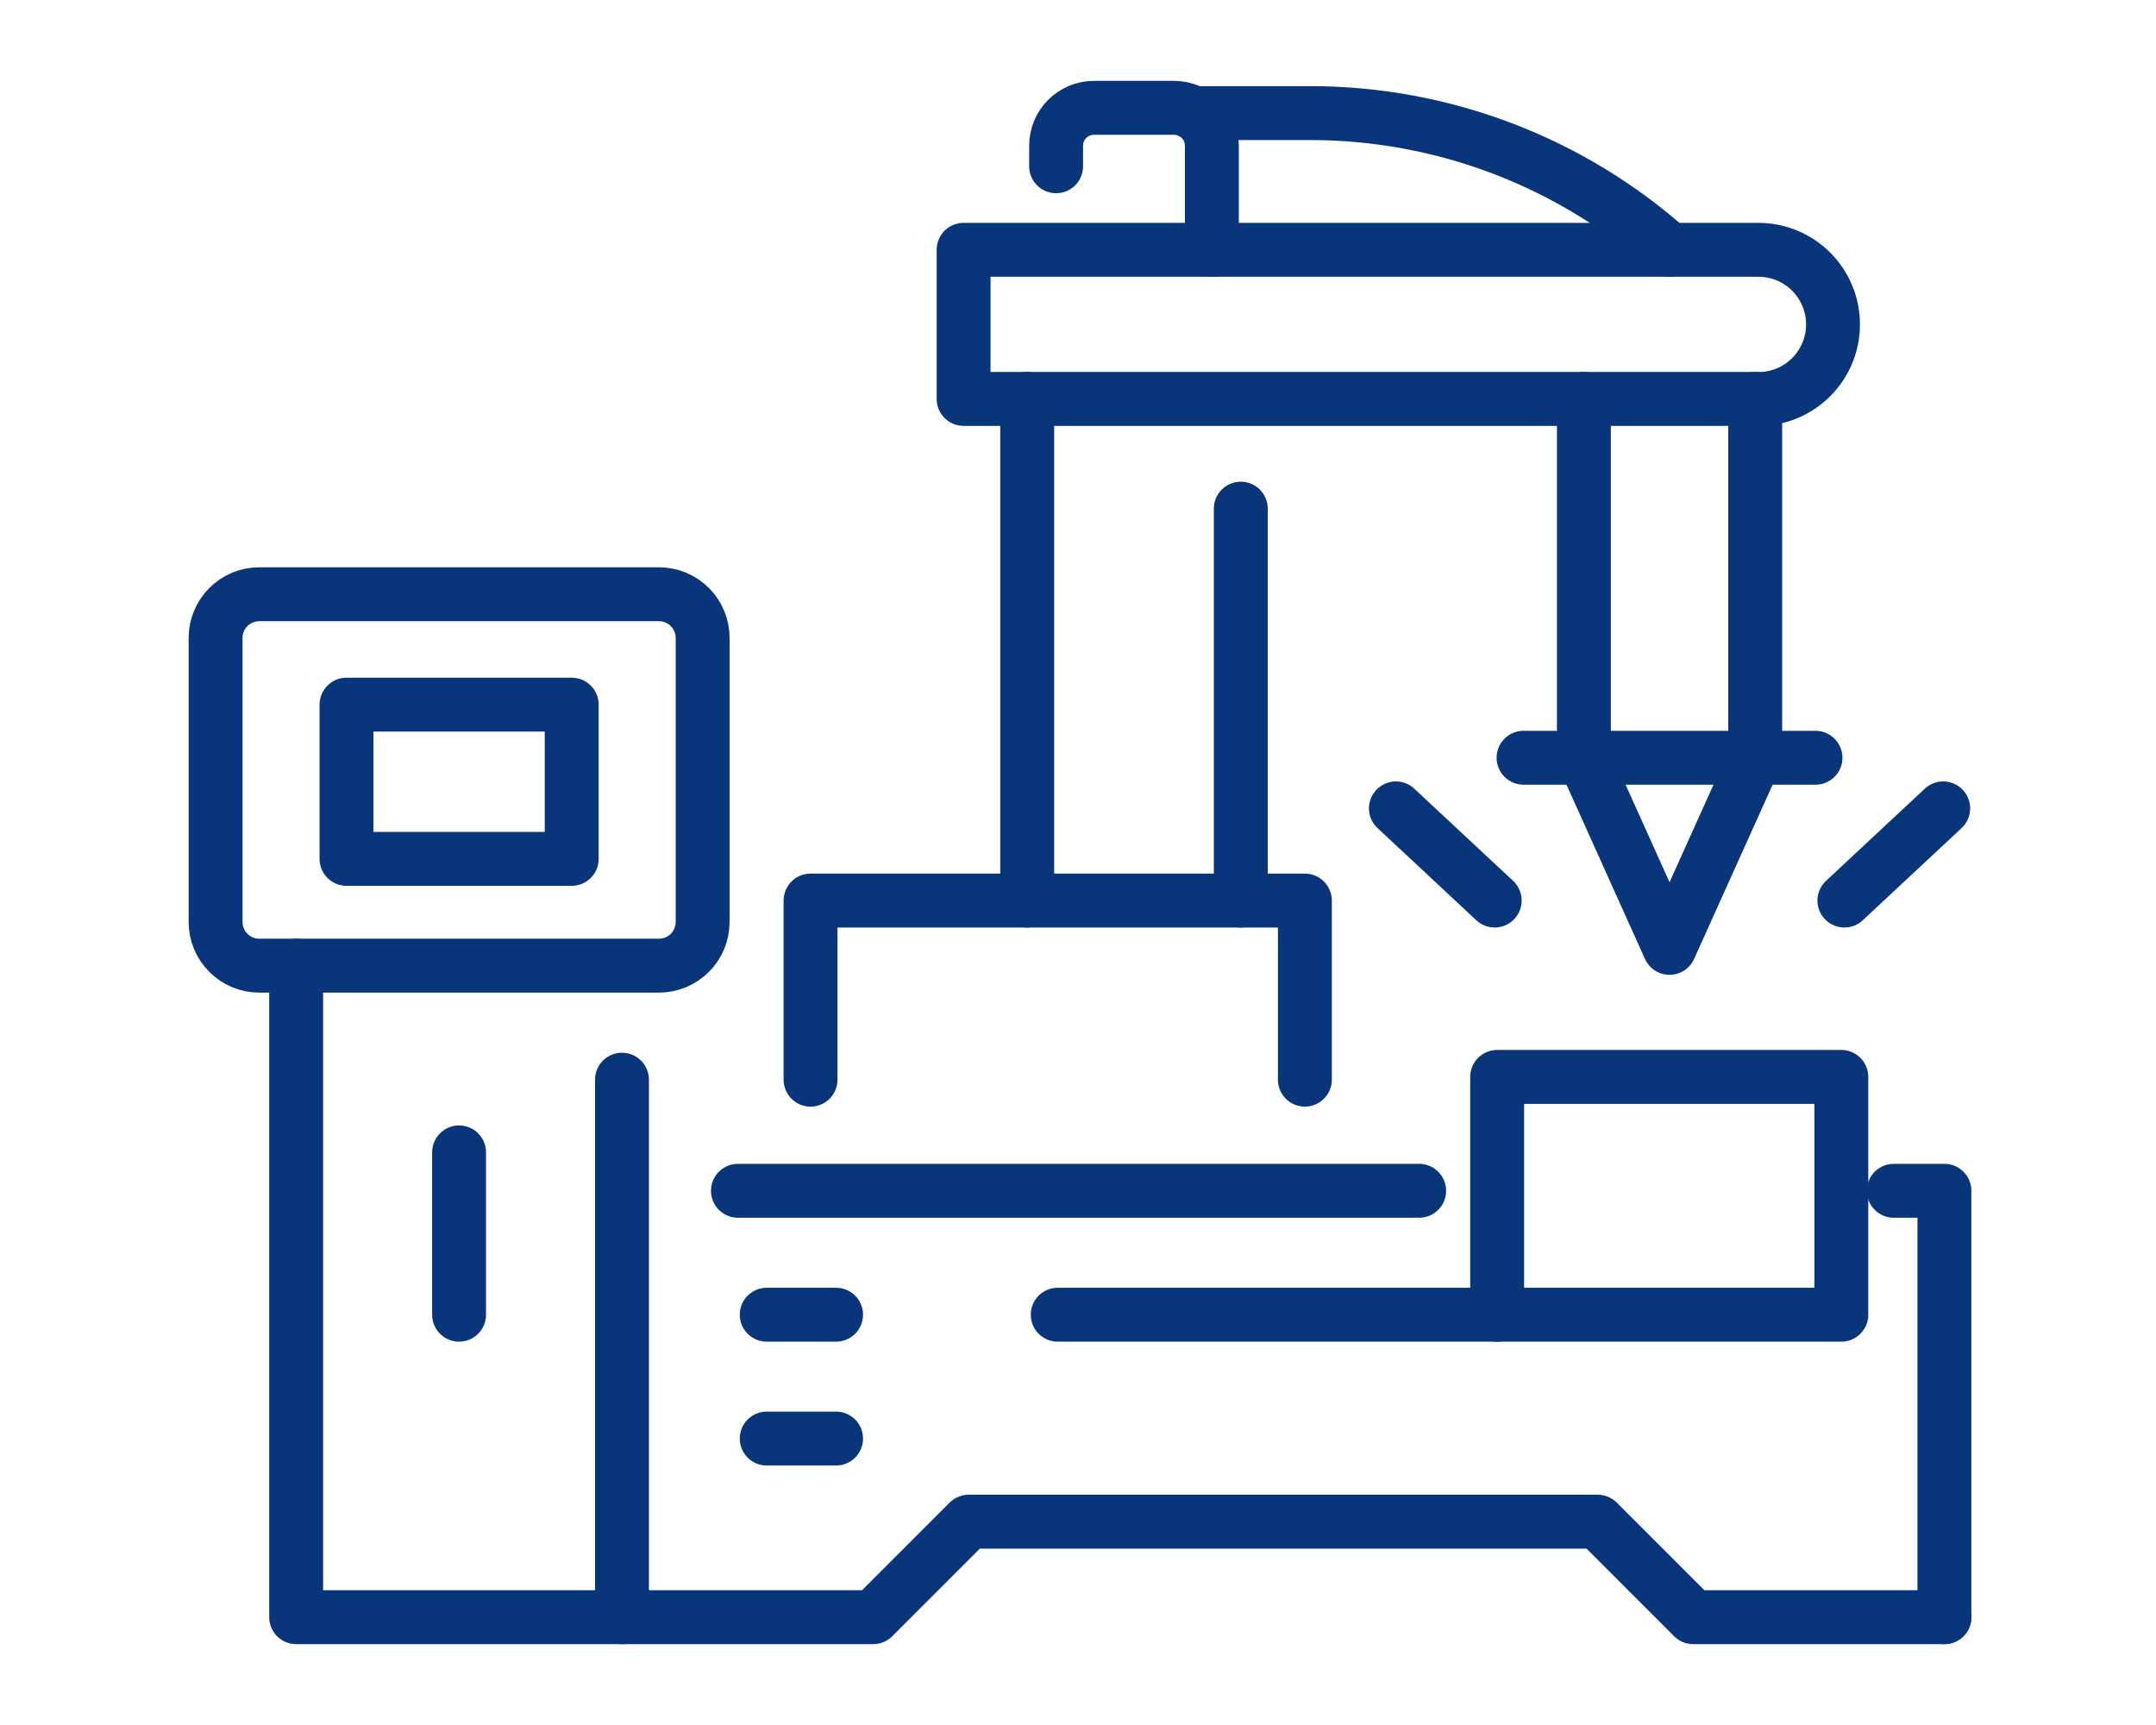 <svg width="100" height="80" viewBox="0 0 100 80" fill="none" xmlns="http://www.w3.org/2000/svg">
<path d="M28.849 50.072V75H13.737V44.784" stroke="#09357A" stroke-width="2.5" stroke-linecap="round" stroke-linejoin="round"/>
<path d="M30.563 27.559H12.026C10.907 27.559 10 28.467 10 29.586V42.758C10 43.877 10.907 44.784 12.026 44.784H30.563C31.682 44.784 32.59 43.877 32.59 42.758V29.586C32.59 28.467 31.682 27.559 30.563 27.559Z" stroke="#09357A" stroke-width="2.5" stroke-linecap="round" stroke-linejoin="round"/>
<path d="M26.517 32.679H16.072V39.832H26.517V32.679Z" stroke="#09357A" stroke-width="2.5" stroke-linecap="round" stroke-linejoin="round"/>
<path d="M28.849 75H40.501L44.929 70.571H74.105L78.534 75H90.186" stroke="#09357A" stroke-width="2.5" stroke-linecap="round" stroke-linejoin="round"/>
<path d="M87.838 55.225H90.186V75" stroke="#09357A" stroke-width="2.5" stroke-linecap="round" stroke-linejoin="round"/>
<path d="M34.227 55.225H65.824" stroke="#09357A" stroke-width="2.5" stroke-linecap="round" stroke-linejoin="round"/>
<path d="M37.595 50.072V41.765H60.523V50.072" stroke="#09357A" stroke-width="2.5" stroke-linecap="round" stroke-linejoin="round"/>
<path d="M47.644 41.765V18.497" stroke="#09357A" stroke-width="2.5" stroke-linecap="round" stroke-linejoin="round"/>
<path d="M57.551 23.59V41.765" stroke="#09357A" stroke-width="2.5" stroke-linecap="round" stroke-linejoin="round"/>
<path d="M81.56 18.501H44.694V11.586H81.56C83.469 11.586 85.019 13.133 85.019 15.045C85.019 16.954 83.472 18.504 81.56 18.504V18.501Z" stroke="#09357A" stroke-width="2.5" stroke-linecap="round" stroke-linejoin="round"/>
<path d="M73.465 18.501V35.142L77.437 43.959L81.41 35.142V18.501" stroke="#09357A" stroke-width="2.5" stroke-linecap="round" stroke-linejoin="round"/>
<path d="M85.405 49.944H69.441V60.972H85.405V49.944Z" stroke="#09357A" stroke-width="2.5" stroke-linecap="round" stroke-linejoin="round"/>
<path d="M70.666 35.142H84.207" stroke="#09357A" stroke-width="2.5" stroke-linecap="round" stroke-linejoin="round"/>
<path d="M69.328 41.765L64.745 37.49" stroke="#09357A" stroke-width="2.5" stroke-linecap="round" stroke-linejoin="round"/>
<path d="M85.547 41.765L90.13 37.49" stroke="#09357A" stroke-width="2.5" stroke-linecap="round" stroke-linejoin="round"/>
<path d="M69.441 60.972H49.059" stroke="#09357A" stroke-width="2.5" stroke-linecap="round" stroke-linejoin="round"/>
<path d="M35.562 60.972H38.779" stroke="#09357A" stroke-width="2.5" stroke-linecap="round" stroke-linejoin="round"/>
<path d="M35.562 66.716H38.779" stroke="#09357A" stroke-width="2.5" stroke-linecap="round" stroke-linejoin="round"/>
<path d="M48.985 7.711V6.758C48.985 5.785 49.774 5 50.743 5H54.451C55.42 5 56.209 5.785 56.209 6.758V11.586" stroke="#09357A" stroke-width="2.5" stroke-linecap="round" stroke-linejoin="round"/>
<path d="M55.345 5.245H60.773C66.913 5.245 72.838 7.5 77.424 11.583" stroke="#09357A" stroke-width="2.5" stroke-linecap="round" stroke-linejoin="round"/>
<path d="M21.293 53.444V60.972" stroke="#09357A" stroke-width="2.5" stroke-linecap="round" stroke-linejoin="round"/>
</svg>
